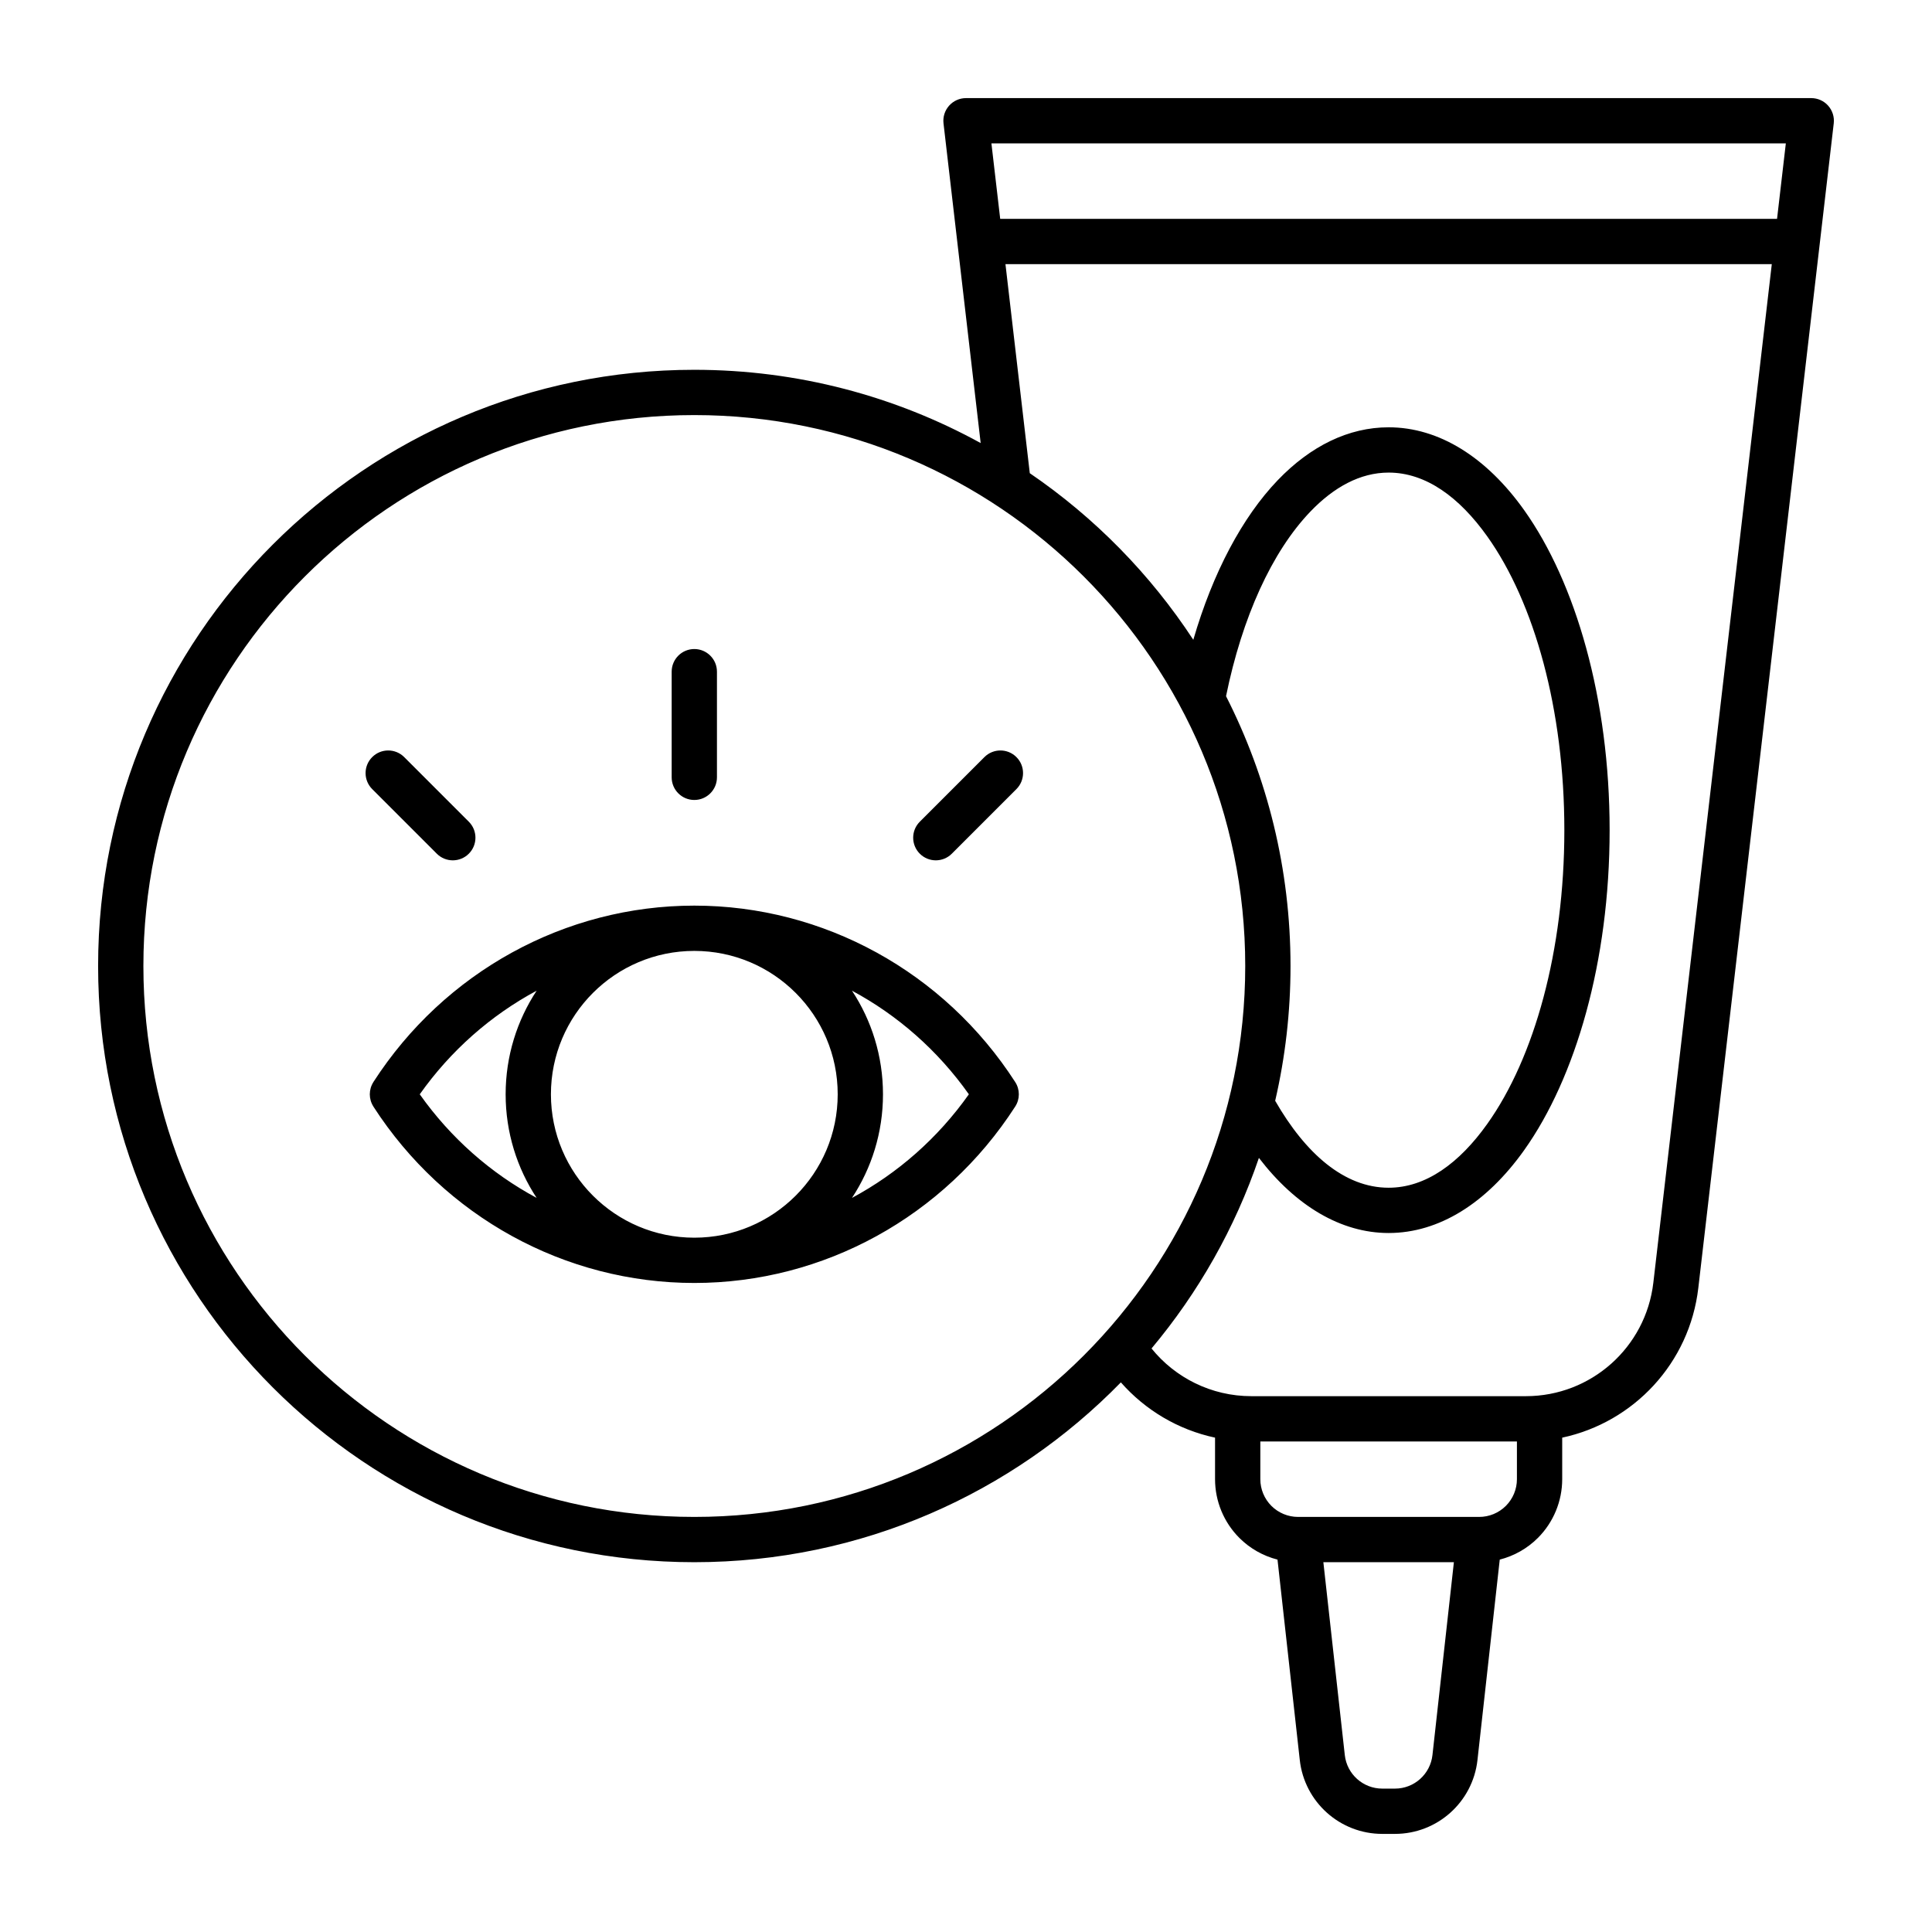 <svg id="Line" viewBox="0 0 64 64" xmlns="http://www.w3.org/2000/svg"><path d="m37.13 45.793c-3.587 3.674-8.594 5.957-14.13 5.957-10.9 0-19.75-8.85-19.75-19.75s8.85-19.75 19.75-19.75c3.437 0 6.67.88 9.486 2.427l-1.231-10.59c-.025-.213.043-.426.185-.586s.346-.251.56-.251h28c.214 0 .418.091.56.251s.21.373.185.586l-4.486 38.577c-.289 2.491-2.142 4.455-4.509 4.96v1.376c0 .729-.29 1.429-.805 1.945-.352.352-.79.598-1.264.719l-.738 6.64c-.155 1.392-1.332 2.446-2.733 2.446h-.42c-1.401 0-2.578-1.054-2.733-2.446l-.738-6.64c-.474-.121-.912-.367-1.264-.719-.515-.516-.805-1.216-.805-1.945v-1.376c-1.227-.262-2.315-.915-3.12-1.831zm-14.13-32.043c-10.072 0-18.25 8.178-18.25 18.25s8.178 18.25 18.25 18.25 18.25-8.178 18.25-18.25-8.178-18.25-18.25-18.25zm0 28.75c-4.281 0-8.276-2.194-10.63-5.842v-.002c-.16-.247-.16-.565 0-.812v-.002c2.354-3.648 6.349-5.842 10.63-5.842s8.277 2.194 10.63 5.844c.16.247.16.565 0 .812-2.353 3.65-6.349 5.844-10.63 5.844zm0-1.5c2.622 0 4.75-2.128 4.75-4.75s-2.128-4.75-4.75-4.75-4.75 2.128-4.75 4.75 2.128 4.75 4.75 4.75zm-5.223-8.182c-1.514.813-2.845 1.98-3.872 3.432 1.027 1.452 2.358 2.619 3.872 3.432-.649-.985-1.027-2.165-1.027-3.432s.378-2.447 1.027-3.432zm10.446 6.864c1.514-.813 2.845-1.98 3.872-3.432-1.027-1.452-2.358-2.619-3.872-3.432.649.985 1.027 2.165 1.027 3.432s-.378 2.447-1.027 3.432zm-12.693-12.462c.293.292.293.768 0 1.06-.292.293-.768.293-1.06 0l-2.14-2.14c-.293-.293-.293-.768 0-1.06.292-.293.767-.293 1.06 0l2.14 2.14zm16 1.06c-.292.293-.768.293-1.06 0-.293-.292-.293-.768 0-1.06l2.14-2.14c.293-.293.768-.293 1.06 0 .293.292.293.767 0 1.06l-2.14 2.14zm-7.78-2.53c0 .414-.336.75-.75.75s-.75-.336-.75-.75v-3.5c0-.414.336-.75.75-.75s.75.336.75.75zm35.117-18.5.291-2.5h-26.316l.291 2.5zm-18.253 15.812c1.366 2.685 2.136 5.722 2.136 8.938 0 1.535-.176 3.03-.508 4.465 1.006 1.751 2.292 2.88 3.758 2.88 1.234 0 2.344-.816 3.269-2.116 1.561-2.193 2.552-5.739 2.552-9.729s-.991-7.536-2.552-9.729c-.925-1.3-2.035-2.116-3.269-2.116-.942 0-1.817.484-2.591 1.291-1.275 1.329-2.261 3.501-2.795 6.116zm3.224 28.688.71 6.388c.07.633.605 1.112 1.242 1.112h.42c.637 0 1.172-.479 1.242-1.112l.71-6.388h-4.324zm-9.725-36.075c2.147 1.465 3.991 3.343 5.417 5.519.648-2.231 1.628-4.068 2.797-5.287 1.088-1.134 2.348-1.752 3.673-1.752 1.668 0 3.241.989 4.491 2.746 1.702 2.393 2.83 6.247 2.83 10.599s-1.128 8.206-2.83 10.599c-1.25 1.757-2.823 2.746-4.491 2.746-1.578 0-3.078-.898-4.297-2.488-.793 2.33-2.009 4.465-3.557 6.313.783.969 1.98 1.58 3.306 1.58h9.096c2.157 0 3.972-1.616 4.221-3.759l3.924-33.741h-25.386zm14.887 34.575c.332 0 .649-.132.884-.366.234-.235.366-.552.366-.884v-1.25h-8.5v1.25c0 .332.132.649.366.884.235.234.552.366.884.366z" fill-rule="evenodd"/></svg>